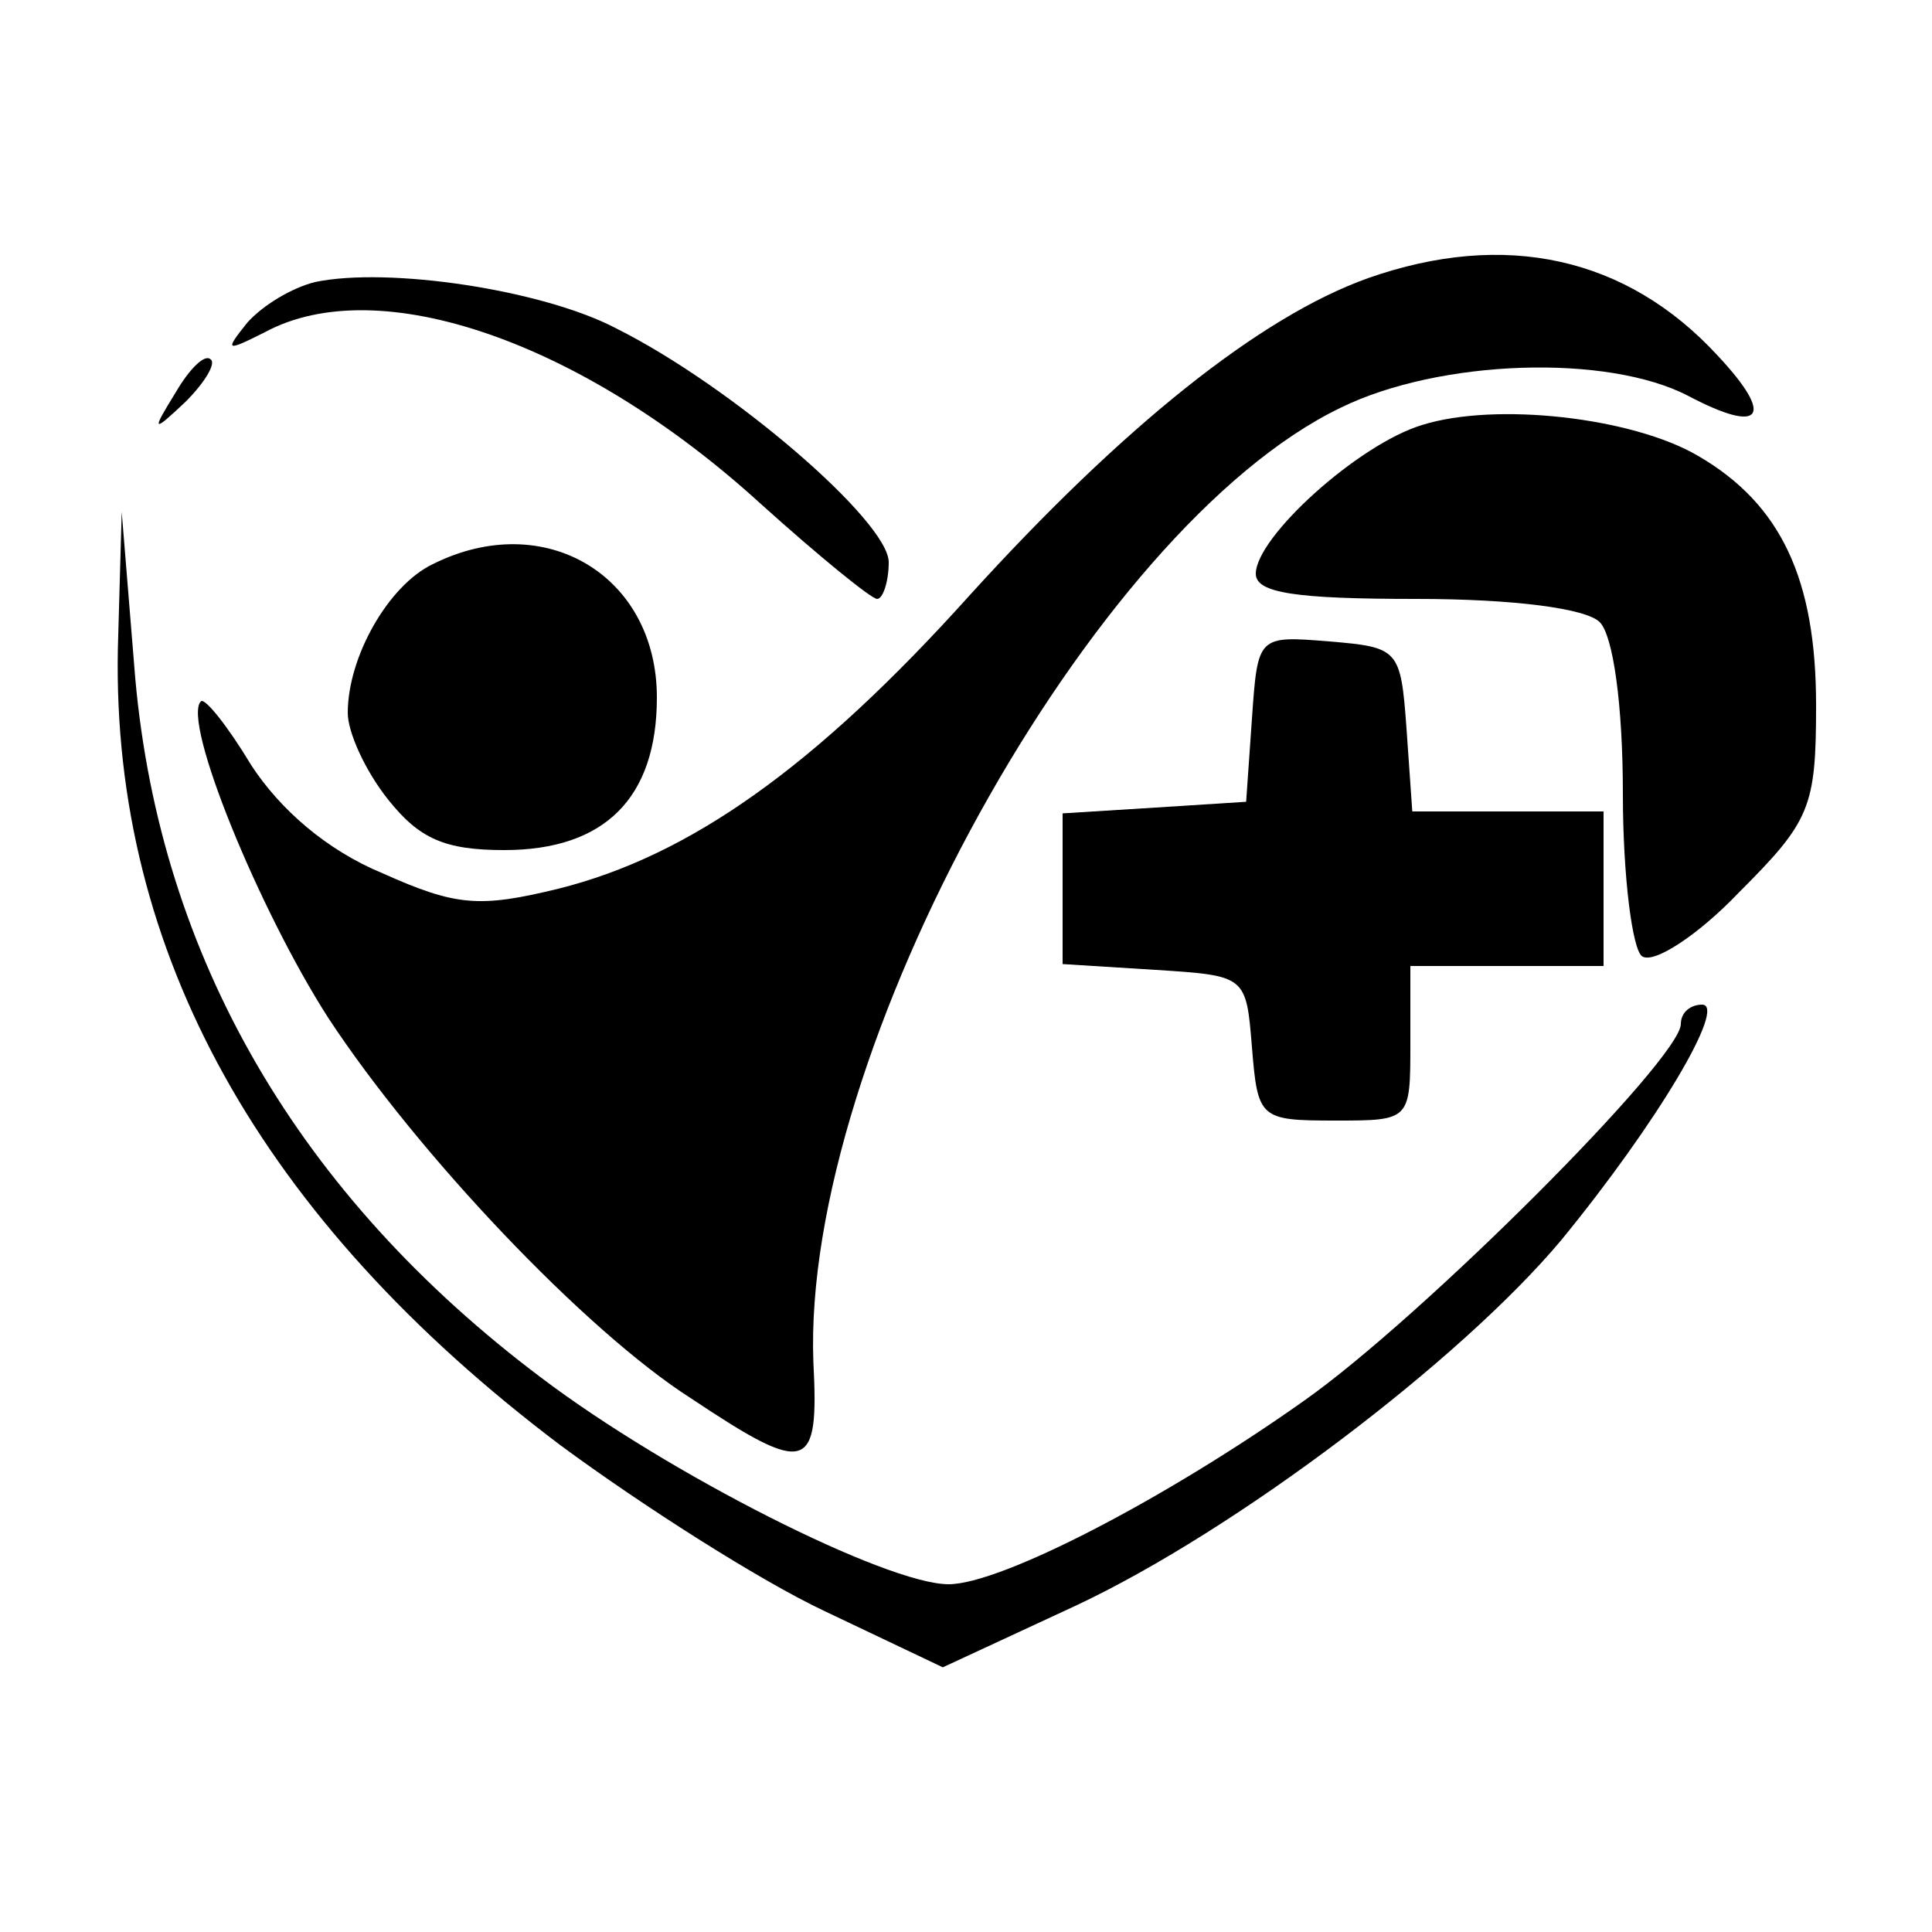<?xml version="1.0" standalone="no"?>
<!DOCTYPE svg PUBLIC "-//W3C//DTD SVG 20010904//EN"
 "http://www.w3.org/TR/2001/REC-SVG-20010904/DTD/svg10.dtd">
<svg version="1.0" xmlns="http://www.w3.org/2000/svg"
 width="100pt" height="100pt" viewBox="0 0 100 100"
 preserveAspectRatio="xMidYMid meet">
<g transform="translate(0,100) scale(0.1,-0.1)"
fill="#000000" stroke="none">
<path d="M708 856 c-56 -20 -127 -77 -206 -164 -80 -89 -145 -135 -213 -152
-41 -10 -53 -9 -91 8 -29 12 -53 33 -68 56 -12 20 -24 35 -26 33 -10 -10 30
-108 66 -164 46 -70 133 -162 188 -197 60 -40 66 -38 63 19 -6 160 144 432
273 494 51 25 138 28 180 6 38 -20 45 -11 15 21 -47 51 -110 65 -181 40z"/>
<path d="M163 854 c-12 -3 -27 -12 -35 -21 -12 -15 -11 -15 9 -5 59 32 165 -5
257 -89 30 -27 57 -49 60 -49 3 0 6 9 6 19 0 21 -81 91 -141 121 -38 20 -118
32 -156 24z"/>
<path d="M91 797 c-13 -21 -12 -21 5 -5 10 10 16 20 13 22 -3 3 -11 -5 -18
-17z"/>
<path d="M736 780 c-33 -10 -86 -58 -86 -77 0 -10 21 -13 83 -13 51 0 88 -5
95 -12 7 -7 12 -43 12 -89 0 -43 5 -81 10 -84 6 -4 29 11 50 33 37 37 40 44
40 97 0 65 -18 104 -61 129 -34 20 -105 28 -143 16z"/>
<path d="M61 664 c-3 -157 74 -295 229 -412 42 -31 103 -70 137 -86 l61 -29
69 32 c83 39 199 127 251 189 50 61 86 122 73 122 -6 0 -11 -4 -11 -10 0 -18
-134 -152 -195 -195 -72 -51 -157 -95 -184 -95 -32 0 -145 57 -211 107 -125
94 -197 217 -210 362 l-7 86 -2 -71z"/>
<path d="M224 708 c-23 -11 -44 -48 -44 -77 0 -10 9 -30 21 -45 16 -20 29 -26
60 -26 52 0 79 27 79 79 0 63 -58 98 -116 69z"/>
<path d="M648 628 l-3 -43 -47 -3 -48 -3 0 -39 0 -39 48 -3 c47 -3 47 -3 50
-40 3 -37 4 -38 43 -38 39 0 39 0 39 40 l0 40 50 0 50 0 0 40 0 40 -49 0 -50
0 -3 43 c-3 41 -4 42 -40 45 -37 3 -37 3 -40 -40z"/>
</g>
</svg>
